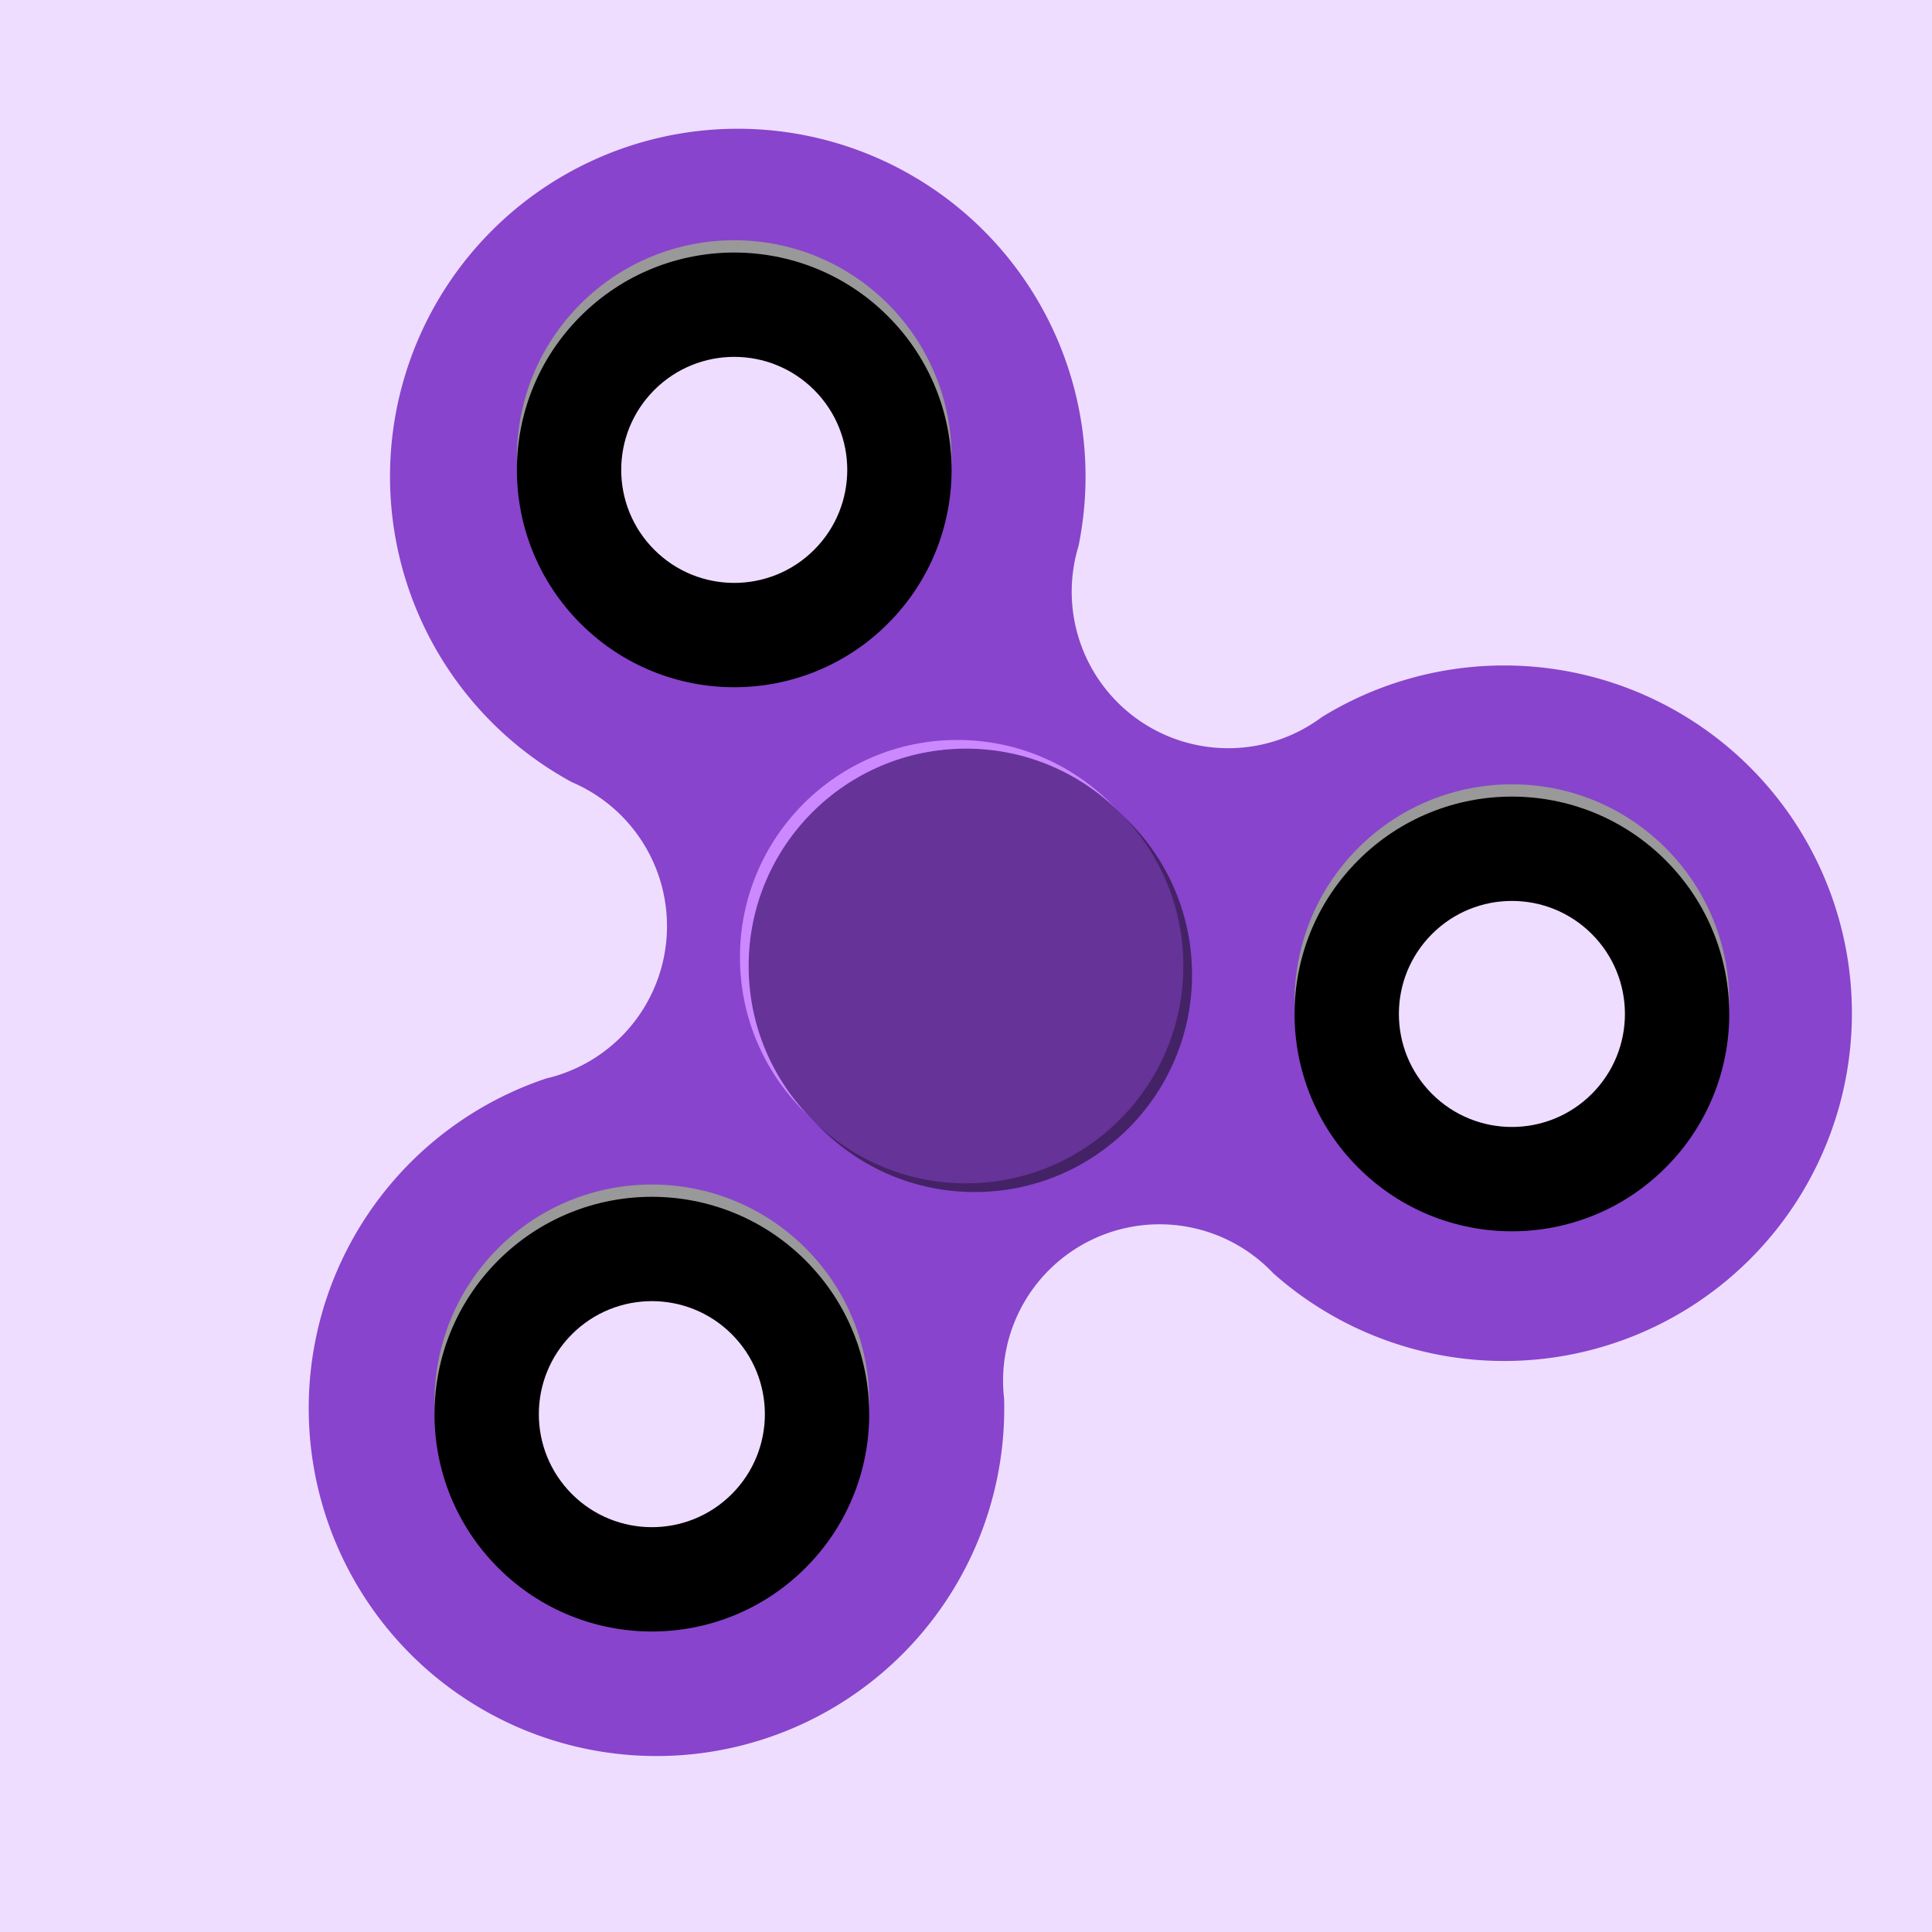<svg width='400' height='400' viewBox='0 0 400 400' id='svg'
    xmlns="http://www.w3.org/2000/svg"
    xmlns:xlink= "http://www.w3.org/1999/xlink">

    <rect x='0' y='0' width='400' height='400' fill='#edf' />

    <g transform='rotate(45 200 200)' id='spinner'>
      <g transform='translate(-160 -160) scale(1.8)'>
        <path d='m250.0  200.0 A18 18 1 0 0 238.3  232.1
                               A40 40 0 1 1 175.0  243.3
                               A18 18 1 0 0 153.0  217.1
                               A40 40 0 1 1 175.0  156.7
                               A18 18 1 0 0 208.7  150.8
                               A40 40 0 1 1 250.0  200.0
                               ' fill='#84c' />
 
        <g id='b1' transform='rotate(0 200 200)'>
          <circle cx='247.3' cy='158.5' r='25' fill='#999' />
          <circle cx='248.3' cy='159.5' r='25' fill='black' />
          <circle cx='248.3' cy='159.5' r='13' fill='#edf' />
        </g>

        <g id='b2' transform='rotate(0 200 200)'>
          <circle cx='209.9' cy='261.0' r='25' fill='#999' />
          <circle cx='210.9' cy='262.0' r='25' fill='black' />
          <circle cx='210.9' cy='262.0' r='13' fill='#edf' />
        </g>

        <g id='b3' transform='rotate(0 200 200)'>
          <circle cx='139.8' cy='177.5' r='25' fill='#999' />
          <circle cx='140.8' cy='178.5' r='25' fill='black' />
          <circle cx='140.8' cy='178.5' r='13' fill='#edf' />
        </g>

      </g>
    </g>
    <g transform='translate(-160 -160) scale(1.8)'>
        <circle cx='201.0' cy='201.0' r='25' fill='#426' />
        <circle cx='199.0' cy='199.0' r='25' fill='#c8f' />
        <circle cx='200.0' cy='200.0' r='25' fill='#639' />
    </g>
</svg>
